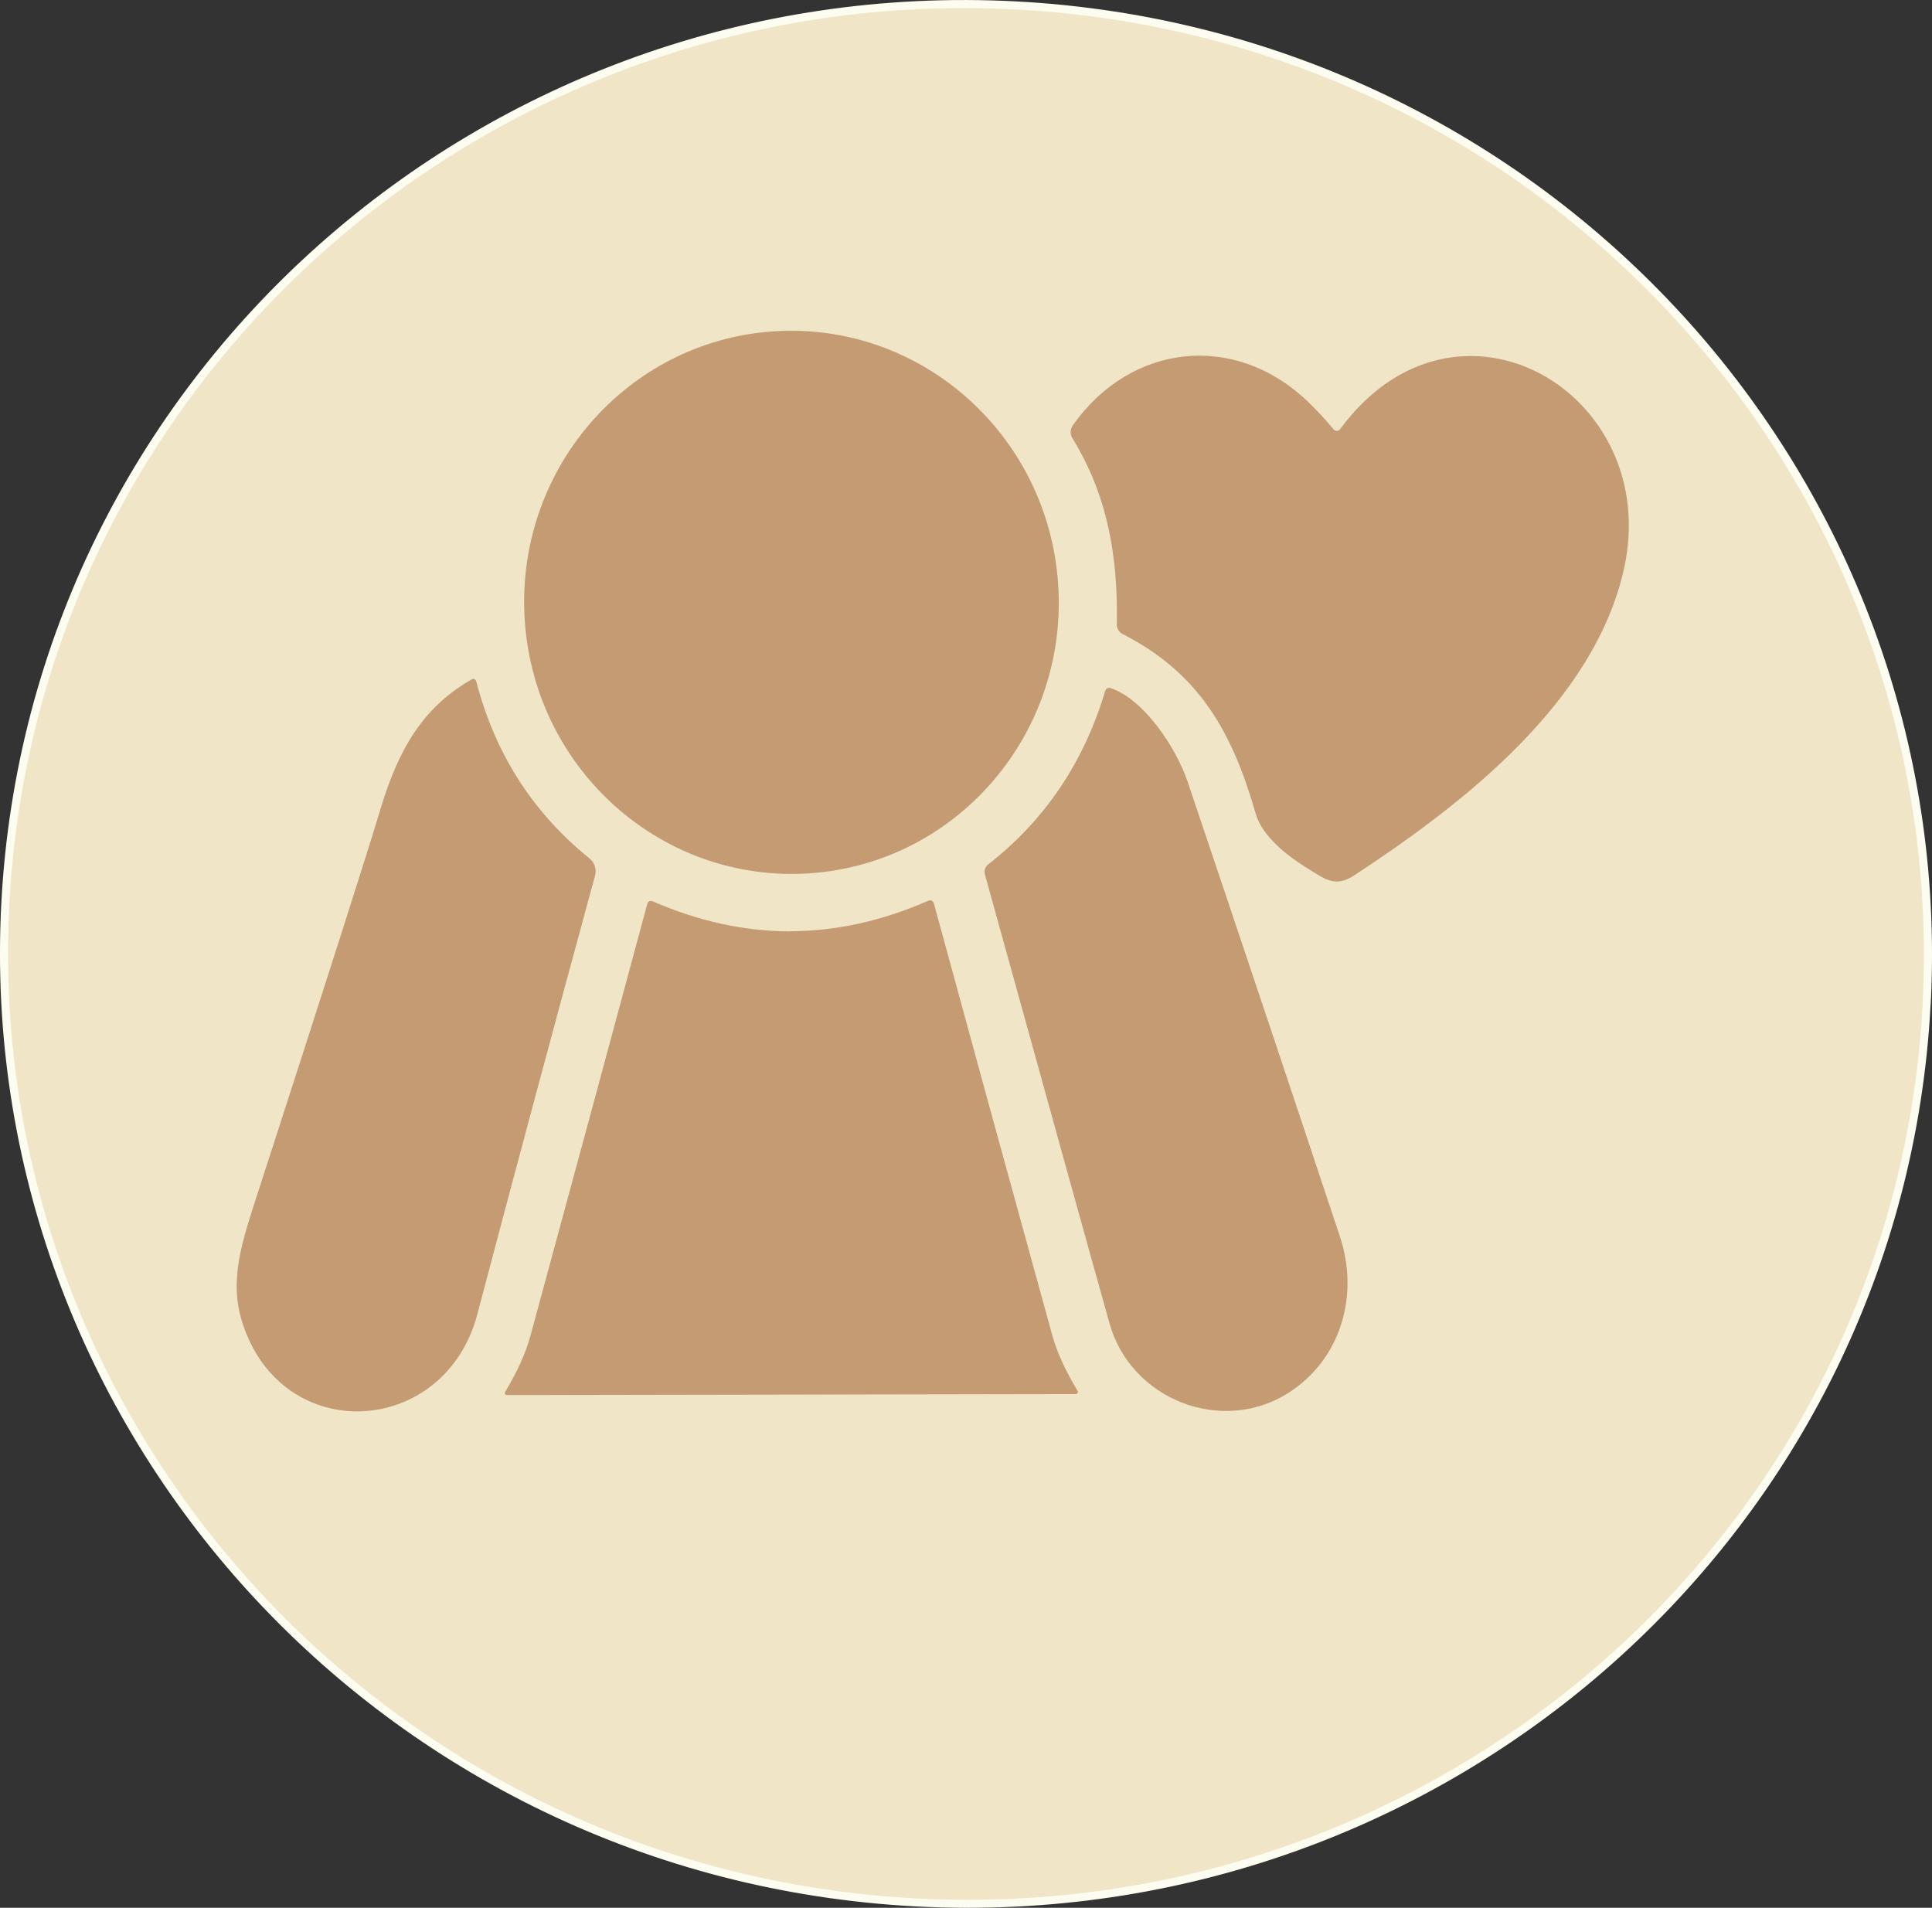 <?xml version="1.0" encoding="UTF-8"?> <svg xmlns="http://www.w3.org/2000/svg" id="b" viewBox="0 0 239.25 236.26"><rect x="0" y="0" width="239.25" height="236.26" fill="#333333" stroke="none"/><g id="c"><path d="M238.09,124.34C241.47,59.74,191.18,4.6,125.75,1.17,60.33-2.26,4.55,47.33,1.16,111.92h0c-3.39,64.6,46.91,119.74,112.33,123.17h0c65.43,3.43,121.21-46.16,124.59-110.76h0" vector-effect="non-scaling-stroke" style="fill:none; stroke:#fcfcf0; stroke-width:2px;"></path><path d="M99.48,108.18c18.26-.8,32.41-16.49,31.6-35.04-.81-18.56-16.27-32.95-34.54-32.16h0c-18.26.8-32.41,16.49-31.6,35.04.81,18.56,16.27,32.95,34.54,32.15h0" vector-effect="non-scaling-stroke" style="fill:none; stroke:#dee6bb; stroke-width:2px;"></path><path d="M165.15,53.17c-.9-1.08-1.88-2.15-2.94-3.19-9.07-8.94-22.14-7.58-29.37,2.72-.33.47-.34,1.08-.04,1.57,4.41,7.15,5.66,14.78,5.5,23.06,0,.5.27.96.71,1.18,9.56,4.86,13.62,12.23,16.49,22.25.82,2.85,3.96,5.26,6.36,6.74,2.29,1.41,3.48,2.45,5.87.88,13.47-8.84,29.74-21.44,33.39-38.01,4.78-21.76-20.78-36.75-35.17-17.22-.16.23-.48.28-.71.11-.03-.03-.07-.05-.09-.09" vector-effect="non-scaling-stroke" style="fill:none; stroke:#dee6bb; stroke-width:2px;"></path><path d="M58.96,84.33c-.05-.19-.24-.3-.43-.26-.03,0-.06.02-.09.04-6.24,3.53-9.19,8.99-11.32,16.07-1.84,6.1-6.86,21.81-15.06,47.12-2.08,6.42-3.77,11.17-2.02,16.57,4.98,15.33,25.07,14.08,29.07-1.13,4.14-15.73,9-33.85,14.58-54.33.21-.78-.06-1.61-.69-2.11-7.05-5.69-11.73-13.01-14.04-21.98" vector-effect="non-scaling-stroke" style="fill:none; stroke:#dee6bb; stroke-width:2px;"></path><path d="M137.52,85.21c-.27-.09-.56.06-.65.33,0,0,0,0,0,.01-2.65,8.87-7.48,16.03-14.49,21.49-.38.3-.54.79-.41,1.25,8.13,29.38,13.28,47.93,15.44,55.63,2.65,9.41,13.87,13.78,22.08,8.61,6.58-4.15,8.85-12.14,6.44-19.39-6.09-18.33-12.39-37.12-18.88-56.38-1.4-4.15-5.43-10.22-9.53-11.55" vector-effect="non-scaling-stroke" style="fill:none; stroke:#dee6bb; stroke-width:2px;"></path><path d="M98,172.69c22.42-.04,34.16-.06,35.24-.06.14,0,.25-.12.25-.25,0-.04-.01-.09-.04-.12-1.52-2.51-2.57-4.81-3.14-6.89-5.27-19.15-10.16-36.99-14.67-53.51-.07-.26-.33-.41-.59-.34-.03,0-.05.02-.08.03-5.73,2.51-11.42,3.77-17.06,3.78-5.65.01-11.35-1.23-17.08-3.72-.25-.11-.54,0-.64.24-.01.02-.02.05-.03.08-4.45,16.54-9.28,34.39-14.49,53.56-.57,2.08-1.61,4.38-3.12,6.9-.07.11-.03.27.09.34.04.02.08.04.13.04,1.08,0,12.82-.02,35.23-.06" vector-effect="non-scaling-stroke" style="fill:none; stroke:#dee6bb; stroke-width:2px;"></path><path d="M238.09,124.34c-3.39,64.6-59.17,114.18-124.59,110.76h0C48.07,231.67-2.22,176.52,1.16,111.92h0C4.55,47.33,60.33-2.26,125.75,1.17h0c65.43,3.43,115.72,58.57,112.33,123.17ZM99.48,108.18c18.26-.8,32.41-16.49,31.6-35.04-.81-18.56-16.27-32.95-34.54-32.16h0c-18.26.8-32.41,16.49-31.6,35.04.81,18.56,16.27,32.95,34.54,32.15h0ZM165.15,53.17c-.9-1.08-1.88-2.15-2.94-3.19-9.07-8.94-22.14-7.58-29.37,2.72-.33.47-.34,1.08-.04,1.57,4.41,7.15,5.66,14.78,5.5,23.06,0,.5.27.96.71,1.18,9.56,4.86,13.62,12.23,16.49,22.25.82,2.85,3.96,5.26,6.36,6.74,2.29,1.41,3.48,2.45,5.87.88,13.47-8.84,29.74-21.44,33.39-38.01,4.78-21.76-20.78-36.75-35.17-17.22-.16.23-.48.28-.71.11-.03-.03-.07-.05-.09-.09ZM58.96,84.33c-.05-.19-.24-.3-.43-.26-.03,0-.06.02-.09.04-6.24,3.53-9.19,8.99-11.32,16.07-1.84,6.1-6.86,21.81-15.06,47.12-2.08,6.42-3.77,11.17-2.02,16.57,4.98,15.33,25.07,14.08,29.07-1.13,4.14-15.73,9-33.85,14.58-54.33.21-.78-.06-1.61-.69-2.11-7.05-5.69-11.73-13.01-14.04-21.98ZM137.52,85.21c-.27-.09-.56.06-.65.33,0,0,0,0,0,.01-2.65,8.87-7.48,16.03-14.49,21.49-.38.3-.54.79-.41,1.25,8.13,29.38,13.28,47.93,15.44,55.63,2.65,9.41,13.87,13.78,22.08,8.61,6.58-4.15,8.85-12.14,6.44-19.39-6.09-18.33-12.39-37.12-18.88-56.38-1.4-4.15-5.43-10.22-9.53-11.55ZM98,172.69c22.42-.04,34.16-.06,35.24-.06.14,0,.25-.12.25-.25,0-.04-.01-.09-.04-.12-1.52-2.51-2.57-4.81-3.14-6.89-5.27-19.15-10.16-36.99-14.67-53.51-.07-.26-.33-.41-.59-.34-.03,0-.05.02-.08.03-5.73,2.51-11.42,3.77-17.06,3.78-5.65.01-11.35-1.23-17.08-3.72-.25-.11-.54,0-.64.24-.01.02-.02.05-.03.08-4.45,16.54-9.28,34.39-14.49,53.56-.57,2.08-1.61,4.38-3.12,6.9-.07.11-.03.27.09.34.04.02.08.04.13.04,1.08,0,12.82-.02,35.23-.06Z" style="fill:#f0e5c6;"></path><ellipse cx="98.01" cy="74.59" rx="33.1" ry="33.63" transform="translate(-3.16 4.35) rotate(-2.5)" style="fill:#c49b72;"></ellipse><path d="M165.15,53.17c.18.22.5.25.71.07.03-.03.06-.06.09-.09,14.39-19.53,39.95-4.55,35.17,17.22-3.65,16.57-19.91,29.17-33.39,38.01-2.39,1.57-3.58.53-5.87-.88-2.4-1.49-5.54-3.89-6.36-6.74-2.87-10.01-6.94-17.38-16.49-22.25-.44-.23-.71-.68-.71-1.18.16-8.28-1.09-15.91-5.5-23.06-.3-.49-.28-1.1.04-1.57,7.23-10.3,20.3-11.65,29.37-2.72,1.06,1.04,2.04,2.11,2.94,3.19Z" style="fill:#c49b72;"></path><path d="M58.96,84.33c2.32,8.97,7,16.29,14.04,21.98.63.5.89,1.33.69,2.11-5.58,20.49-10.43,38.6-14.58,54.33-4,15.2-24.09,16.46-29.07,1.13-1.75-5.4-.06-10.15,2.02-16.57,8.2-25.31,13.22-41.02,15.06-47.12,2.13-7.08,5.08-12.54,11.32-16.07.17-.1.38-.04.48.13.02.03.03.06.04.09Z" style="fill:#c49b72;"></path><path d="M137.52,85.21c4.1,1.33,8.13,7.4,9.53,11.55,6.5,19.26,12.79,38.05,18.88,56.38,2.41,7.25.14,15.24-6.44,19.39-8.21,5.17-19.43.8-22.08-8.61-2.17-7.7-7.31-26.25-15.44-55.63-.13-.46.03-.95.41-1.25,7.01-5.46,11.84-12.62,14.49-21.49.08-.27.37-.43.64-.35,0,0,0,0,.01,0Z" style="fill:#c49b72;"></path><path d="M97.91,115.32c5.65-.01,11.34-1.27,17.06-3.78.25-.11.54,0,.64.24.01.02.02.05.03.08,4.5,16.52,9.39,34.36,14.67,53.51.58,2.08,1.62,4.37,3.14,6.89.07.11.03.27-.09.34-.04.02-.08.04-.13.04-1.08,0-12.82.02-35.24.06-22.41.04-34.15.06-35.23.06-.14,0-.25-.12-.25-.25,0-.04.01-.09.04-.12,1.51-2.52,2.55-4.82,3.12-6.9,5.21-19.17,10.04-37.02,14.49-53.56.07-.26.33-.41.59-.34.03,0,.05.02.08.03,5.73,2.49,11.43,3.73,17.08,3.72Z" style="fill:#c49b72;"></path></g></svg> 